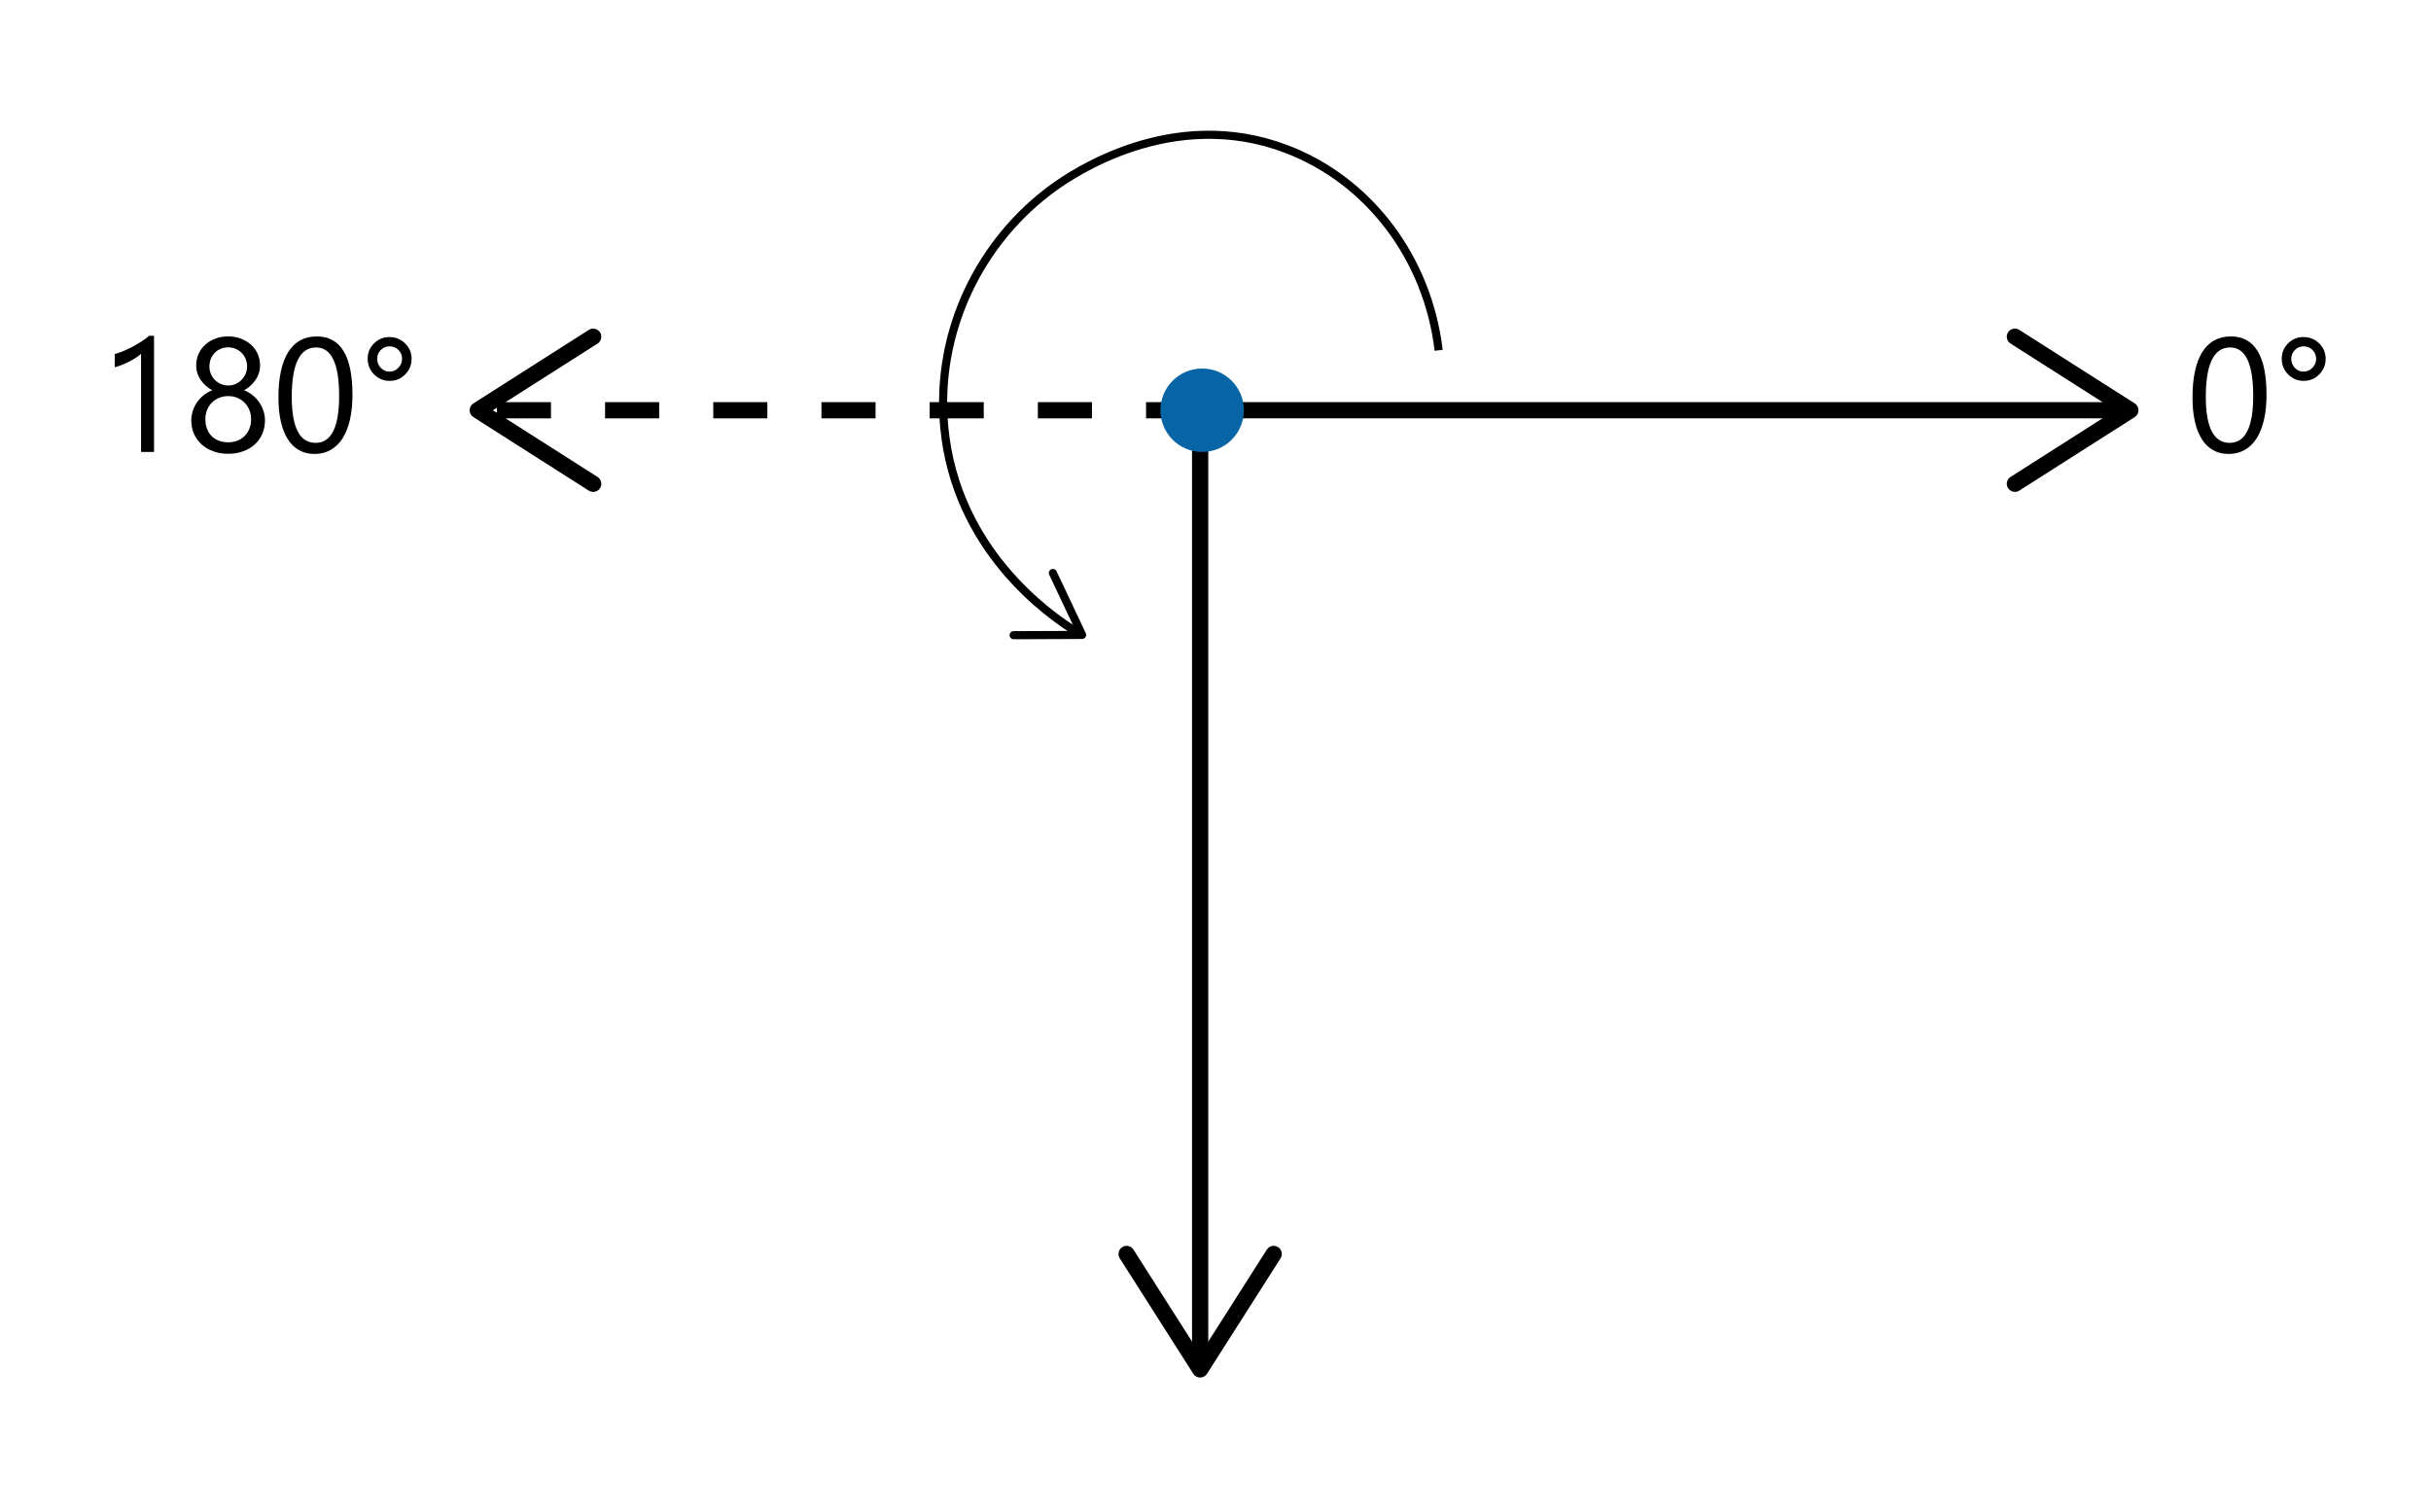 <?xml version="1.0" encoding="UTF-8"?> <svg xmlns="http://www.w3.org/2000/svg" id="Layer_1" data-name="Layer 1" viewBox="0 0 224.683 139.78"><defs><style> .cls-1 { stroke-width: .75px; } .cls-1, .cls-2, .cls-3 { fill: none; stroke: #000; stroke-miterlimit: 10; } .cls-4 { fill: #fff; } .cls-2 { stroke-dasharray: 5 5; } .cls-2, .cls-3 { stroke-width: 1.5px; } .cls-5 { fill: #0765a5; } </style></defs><rect class="cls-4" width="224.683" height="139.78"></rect><g><line class="cls-3" x1="111.109" y1="37.918" x2="195.844" y2="37.918"></line><path d="M185.592,45.118c-.223-.349-.119-.813.23-1.036l9.679-6.164-9.679-6.164c-.349-.223-.453-.687-.23-1.036.223-.349.689-.45,1.036-.23l10.672,6.797c.216.138.347.376.347.633s-.131.495-.347.633l-10.672,6.797c-.125.079-.264.117-.402.117-.248,0-.49-.123-.634-.347Z"></path></g><g><line class="cls-2" x1="110.923" y1="37.92" x2="45.207" y2="37.92"></line><path d="M55.458,30.72c.223.349.119.813-.23,1.036l-9.679,6.164,9.679,6.164c.349.223.453.687.23,1.036s-.689.45-1.036.23l-10.672-6.797c-.216-.138-.347-.376-.347-.633s.131-.495.347-.633l10.672-6.797c.125-.079.264-.117.402-.117.248,0,.49.123.634.347Z"></path></g><g><line class="cls-3" x1="110.923" y1="37.918" x2="110.923" y2="125.521"></line><path d="M103.723,115.27c.349-.223.813-.119,1.036.23l6.164,9.679,6.164-9.679c.223-.349.687-.453,1.036-.23s.45.689.23,1.036l-6.797,10.672c-.138.216-.376.347-.633.347s-.495-.131-.633-.347l-6.797-10.672c-.079-.125-.117-.264-.117-.402,0-.248.123-.49.347-.634Z"></path></g><g><path class="cls-1" d="M132.966,32.379c-1.003-8.486-6.412-15.679-14.044-18.593-10.578-4.039-19.805,2.288-21.56,3.56-6.683,4.844-10.94,13.178-10.088,22.154,1.068,11.246,9.567,17.285,12.277,18.938"></path><path d="M93.31,58.713c-.001-.207.166-.376.374-.377l5.738-.024-2.448-5.189c-.088-.187-.008-.411.179-.499.187-.088.411-.006.499.179l2.699,5.722c.055.116.046.252-.022.36-.068.108-.188.174-.316.175l-6.326.026c-.074 0-.143-.021-.201-.058-.105-.066-.174-.183-.175-.316Z"></path></g><g><path d="M14.236,41.775h-1.201v-9.074c-.093.093-.229.198-.406.318-.179.119-.379.238-.601.355-.223.117-.457.227-.703.329-.247.103-.487.183-.722.241v-1.215c.264-.074.543-.173.839-.297.295-.125.586-.264.871-.418.286-.153.556-.314.81-.483.254-.168.474-.333.659-.494h.454v10.737Z"></path><path d="M17.678,38.845c0-.278.044-.558.132-.839.088-.28.213-.543.377-.787s.366-.466.608-.667c.241-.199.516-.358.824-.476-.454-.254-.815-.58-1.084-.978-.269-.398-.403-.839-.403-1.322,0-.386.074-.742.224-1.069.148-.327.355-.61.619-.85s.576-.426.938-.561c.361-.134.752-.201,1.172-.201.425,0,.818.068,1.179.205s.674.325.938.563c.264.24.469.523.615.85.146.328.22.682.22,1.062,0,.483-.134.924-.403,1.322-.269.397-.625.724-1.069.978.303.117.574.276.813.476.239.201.44.423.604.667.163.244.289.507.377.787.088.281.132.561.132.839,0,.459-.083.879-.249,1.26s-.399.707-.699.978c-.301.271-.659.482-1.077.634-.417.151-.877.227-1.38.227-.498,0-.955-.075-1.37-.227s-.774-.362-1.077-.634c-.303-.271-.539-.597-.707-.978-.169-.381-.253-.801-.253-1.26ZM18.982,38.743c0,.327.05.622.15.886.1.264.241.489.425.674.183.187.405.329.666.429.261.101.551.15.868.15.308,0,.591-.052.85-.153.259-.104.482-.247.67-.433s.334-.41.439-.674.158-.557.158-.879c0-.293-.05-.567-.15-.824-.101-.256-.243-.481-.429-.677s-.408-.35-.666-.462-.549-.169-.872-.169c-.303,0-.582.053-.839.158-.256.104-.479.251-.666.439-.188.188-.336.412-.443.674-.107.261-.161.548-.161.86ZM19.356,33.873c0,.248.045.479.135.691.09.213.215.398.374.557.158.159.343.283.553.374.21.09.435.136.674.136s.465-.047.678-.14c.212-.093.396-.219.553-.377.156-.159.281-.345.374-.557.093-.213.139-.44.139-.685,0-.254-.045-.488-.136-.703s-.213-.4-.37-.557-.34-.28-.553-.37c-.212-.091-.44-.136-.685-.136-.259,0-.494.047-.707.139-.212.094-.396.219-.549.378-.154.158-.272.346-.355.56-.083.216-.125.445-.125.689Z"></path><path d="M32.576,36.48c0,.879-.08,1.657-.238,2.336s-.388,1.251-.688,1.718c-.3.466-.669.82-1.105,1.062-.438.242-.934.363-1.491.363-.527,0-.998-.116-1.41-.349-.413-.231-.761-.569-1.044-1.015-.283-.443-.498-.989-.645-1.637-.146-.646-.22-1.388-.22-2.223,0-.918.077-1.729.23-2.432.154-.703.38-1.293.678-1.769.298-.477.667-.835,1.109-1.077.442-.241.949-.362,1.52-.362,2.202,0,3.303,1.794,3.303,5.384ZM31.345,36.597c0-2.988-.71-4.482-2.131-4.482-1.499,0-2.249,1.521-2.249,4.562,0,2.837.735,4.256,2.205,4.256,1.45,0,2.175-1.445,2.175-4.336Z"></path><path d="M36.011,35.205c-.562,0-1.04-.198-1.436-.597-.396-.397-.593-.88-.593-1.446,0-.562.195-1.036.586-1.425.391-.388.867-.582,1.428-.582.566,0,1.048.195,1.447.586.397.391.597.864.597,1.421,0,.566-.198,1.049-.593,1.446-.396.398-.874.597-1.436.597ZM36.011,32.011c-.317,0-.588.113-.813.338s-.337.495-.337.812c0,.327.11.606.33.839.22.231.488.348.806.348s.591-.117.82-.352.344-.513.344-.835-.112-.595-.337-.816c-.225-.223-.496-.334-.813-.334Z"></path></g><g><path d="M209.481,36.48c0,.879-.08,1.657-.238,2.336s-.388,1.251-.688,1.718c-.3.466-.669.82-1.105,1.062-.438.242-.934.363-1.491.363-.527,0-.998-.116-1.41-.349-.413-.231-.761-.569-1.044-1.015-.283-.443-.498-.989-.645-1.637-.146-.646-.22-1.388-.22-2.223,0-.918.077-1.729.23-2.432.154-.703.38-1.293.678-1.769.298-.477.667-.835,1.109-1.077.442-.241.949-.362,1.52-.362,2.202,0,3.303,1.794,3.303,5.384ZM208.25,36.597c0-2.988-.71-4.482-2.131-4.482-1.499,0-2.249,1.521-2.249,4.562,0,2.837.735,4.256,2.205,4.256,1.45,0,2.175-1.445,2.175-4.336Z"></path><path d="M212.916,35.204c-.562,0-1.04-.198-1.436-.597-.396-.397-.593-.88-.593-1.446,0-.562.195-1.036.586-1.425.391-.388.867-.582,1.428-.582.566,0,1.048.195,1.447.586.397.391.597.864.597,1.421,0,.566-.198,1.049-.593,1.446-.396.398-.874.597-1.436.597ZM212.916,32.011c-.317,0-.588.113-.813.338s-.337.495-.337.812c0,.327.11.606.33.839.22.231.488.348.806.348s.591-.117.82-.352.344-.513.344-.835-.112-.595-.337-.816c-.225-.223-.496-.334-.813-.334Z"></path></g><circle class="cls-5" cx="111.109" cy="37.918" r="3.857"></circle></svg> 